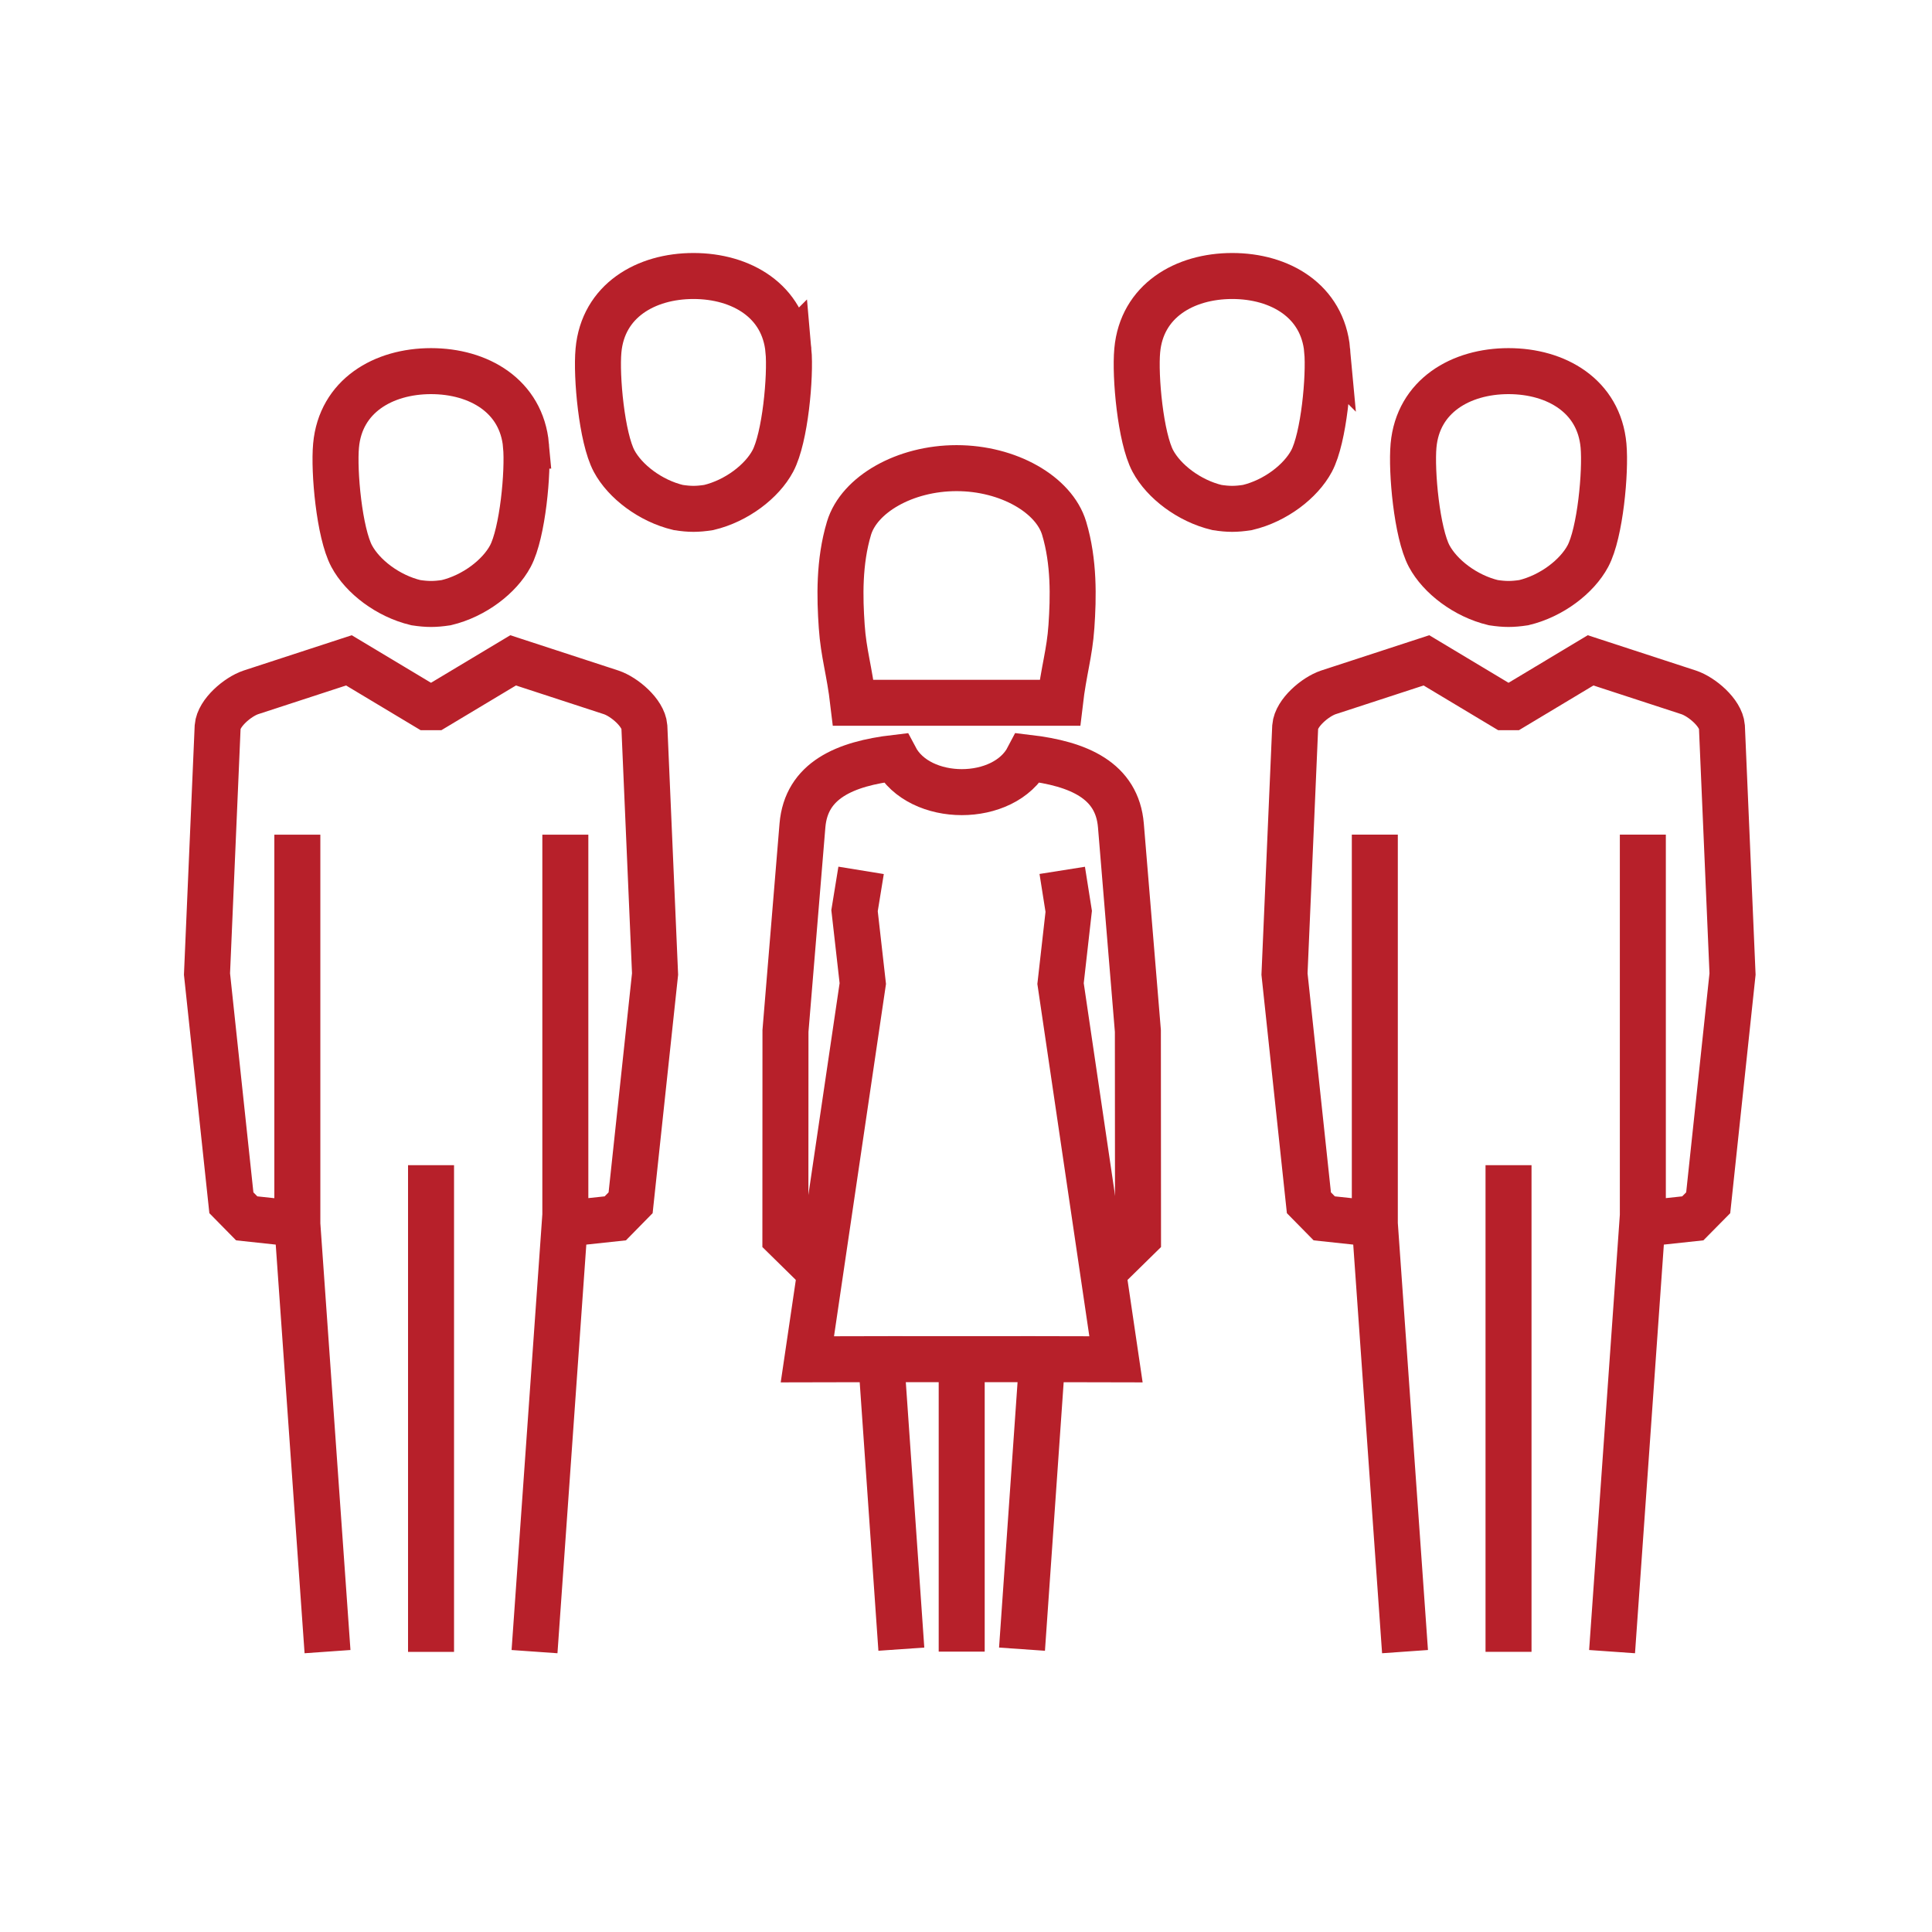 <svg xmlns="http://www.w3.org/2000/svg" width="84" height="84"><g fill="none" fill-rule="evenodd" stroke="#B7202A" stroke-width="2"><path d="M34.28 15.24c-.196-2.16-2.054-3.24-4.13-3.24-2.074 0-3.934 1.08-4.129 3.24-.103 1.127.142 3.797.68 4.806.472.882 1.571 1.73 2.789 2.02.5.077.822.077 1.323 0 1.217-.29 2.316-1.138 2.787-2.02.54-1.009.782-3.68.681-4.807zm23.425 0c-.197-2.16-2.055-3.24-4.13-3.24-2.076 0-3.936 1.08-4.13 3.24-.103 1.127.142 3.797.68 4.806.472.882 1.569 1.73 2.786 2.02.5.077.825.077 1.325 0 1.22-.29 2.316-1.138 2.788-2.02.538-1.009.781-3.68.68-4.807zm2.07 21.049v16.92-16.92zm11.653 0v16.92-16.92zm-5.84 14.371v21.16-21.16zm4.13-31.286c-.195-2.158-2.054-3.238-4.13-3.238-2.074 0-3.935 1.08-4.13 3.238-.101 1.129.144 3.798.681 4.806.473.883 1.569 1.731 2.788 2.023.5.075.823.075 1.324 0 1.217-.292 2.315-1.14 2.787-2.023.539-1.008.782-3.677.68-4.806zM12.928 36.29v16.92-16.92zm11.652 0v16.92-16.92zm-5.839 14.37v21.16-21.16zm4.13-31.286c-.195-2.158-2.055-3.238-4.13-3.238-2.076 0-3.935 1.08-4.13 3.238-.103 1.129.142 3.798.68 4.806.472.883 1.569 1.731 2.788 2.023.498.075.823.075 1.323 0 1.22-.292 2.316-1.14 2.788-2.023.538-1.008.782-3.677.68-4.806zm14.226 11.182c-.167-1.418-.42-2.138-.5-3.323-.087-1.253-.124-2.801.316-4.266.44-1.464 2.423-2.613 4.677-2.613h0c2.254 0 4.237 1.149 4.677 2.613.44 1.465.403 3.013.317 4.266-.081 1.185-.334 1.905-.5 3.323zm1.214 28.538h7.003-7.003zm6.124 12.609l.879-12.609 3.207.007-2.41-16.337.355-3.14-.282-1.782m-8.745 0l-.285 1.752.359 3.17-2.41 16.337 3.208-.007.878 12.609m2.624-12.609v12.717-12.717zM61.088 71.81l-1.313-18.602-2.199-.236-.667-.678-1.061-9.945.465-10.753c.048-.602.868-1.3 1.443-1.493l4.263-1.392 3.396 2.037h.348l3.394-2.037 4.263 1.392c.578.192 1.397.891 1.446 1.493l.462 10.753-1.058 9.945-.67.678-2.197.236L70.09 71.81m-55.85 0l-1.313-18.602-2.2-.236-.667-.678L9 42.349l.463-10.753c.049-.602.87-1.3 1.444-1.493l4.263-1.392 3.396 2.037h.347l3.397-2.037 4.262 1.392c.576.192 1.396.891 1.444 1.493l.465 10.753-1.063 9.945-.666.678-2.199.236L23.24 71.81"/><path d="M35.545 55.174L34.147 53.8l.004-8.975.738-8.934c.164-1.963 1.84-2.684 4.034-2.942 1.048 1.986 4.74 1.993 5.78-.002 2.194.26 3.87.983 4.032 2.944l.738 8.934.006 8.975-1.4 1.374"/></g></svg>